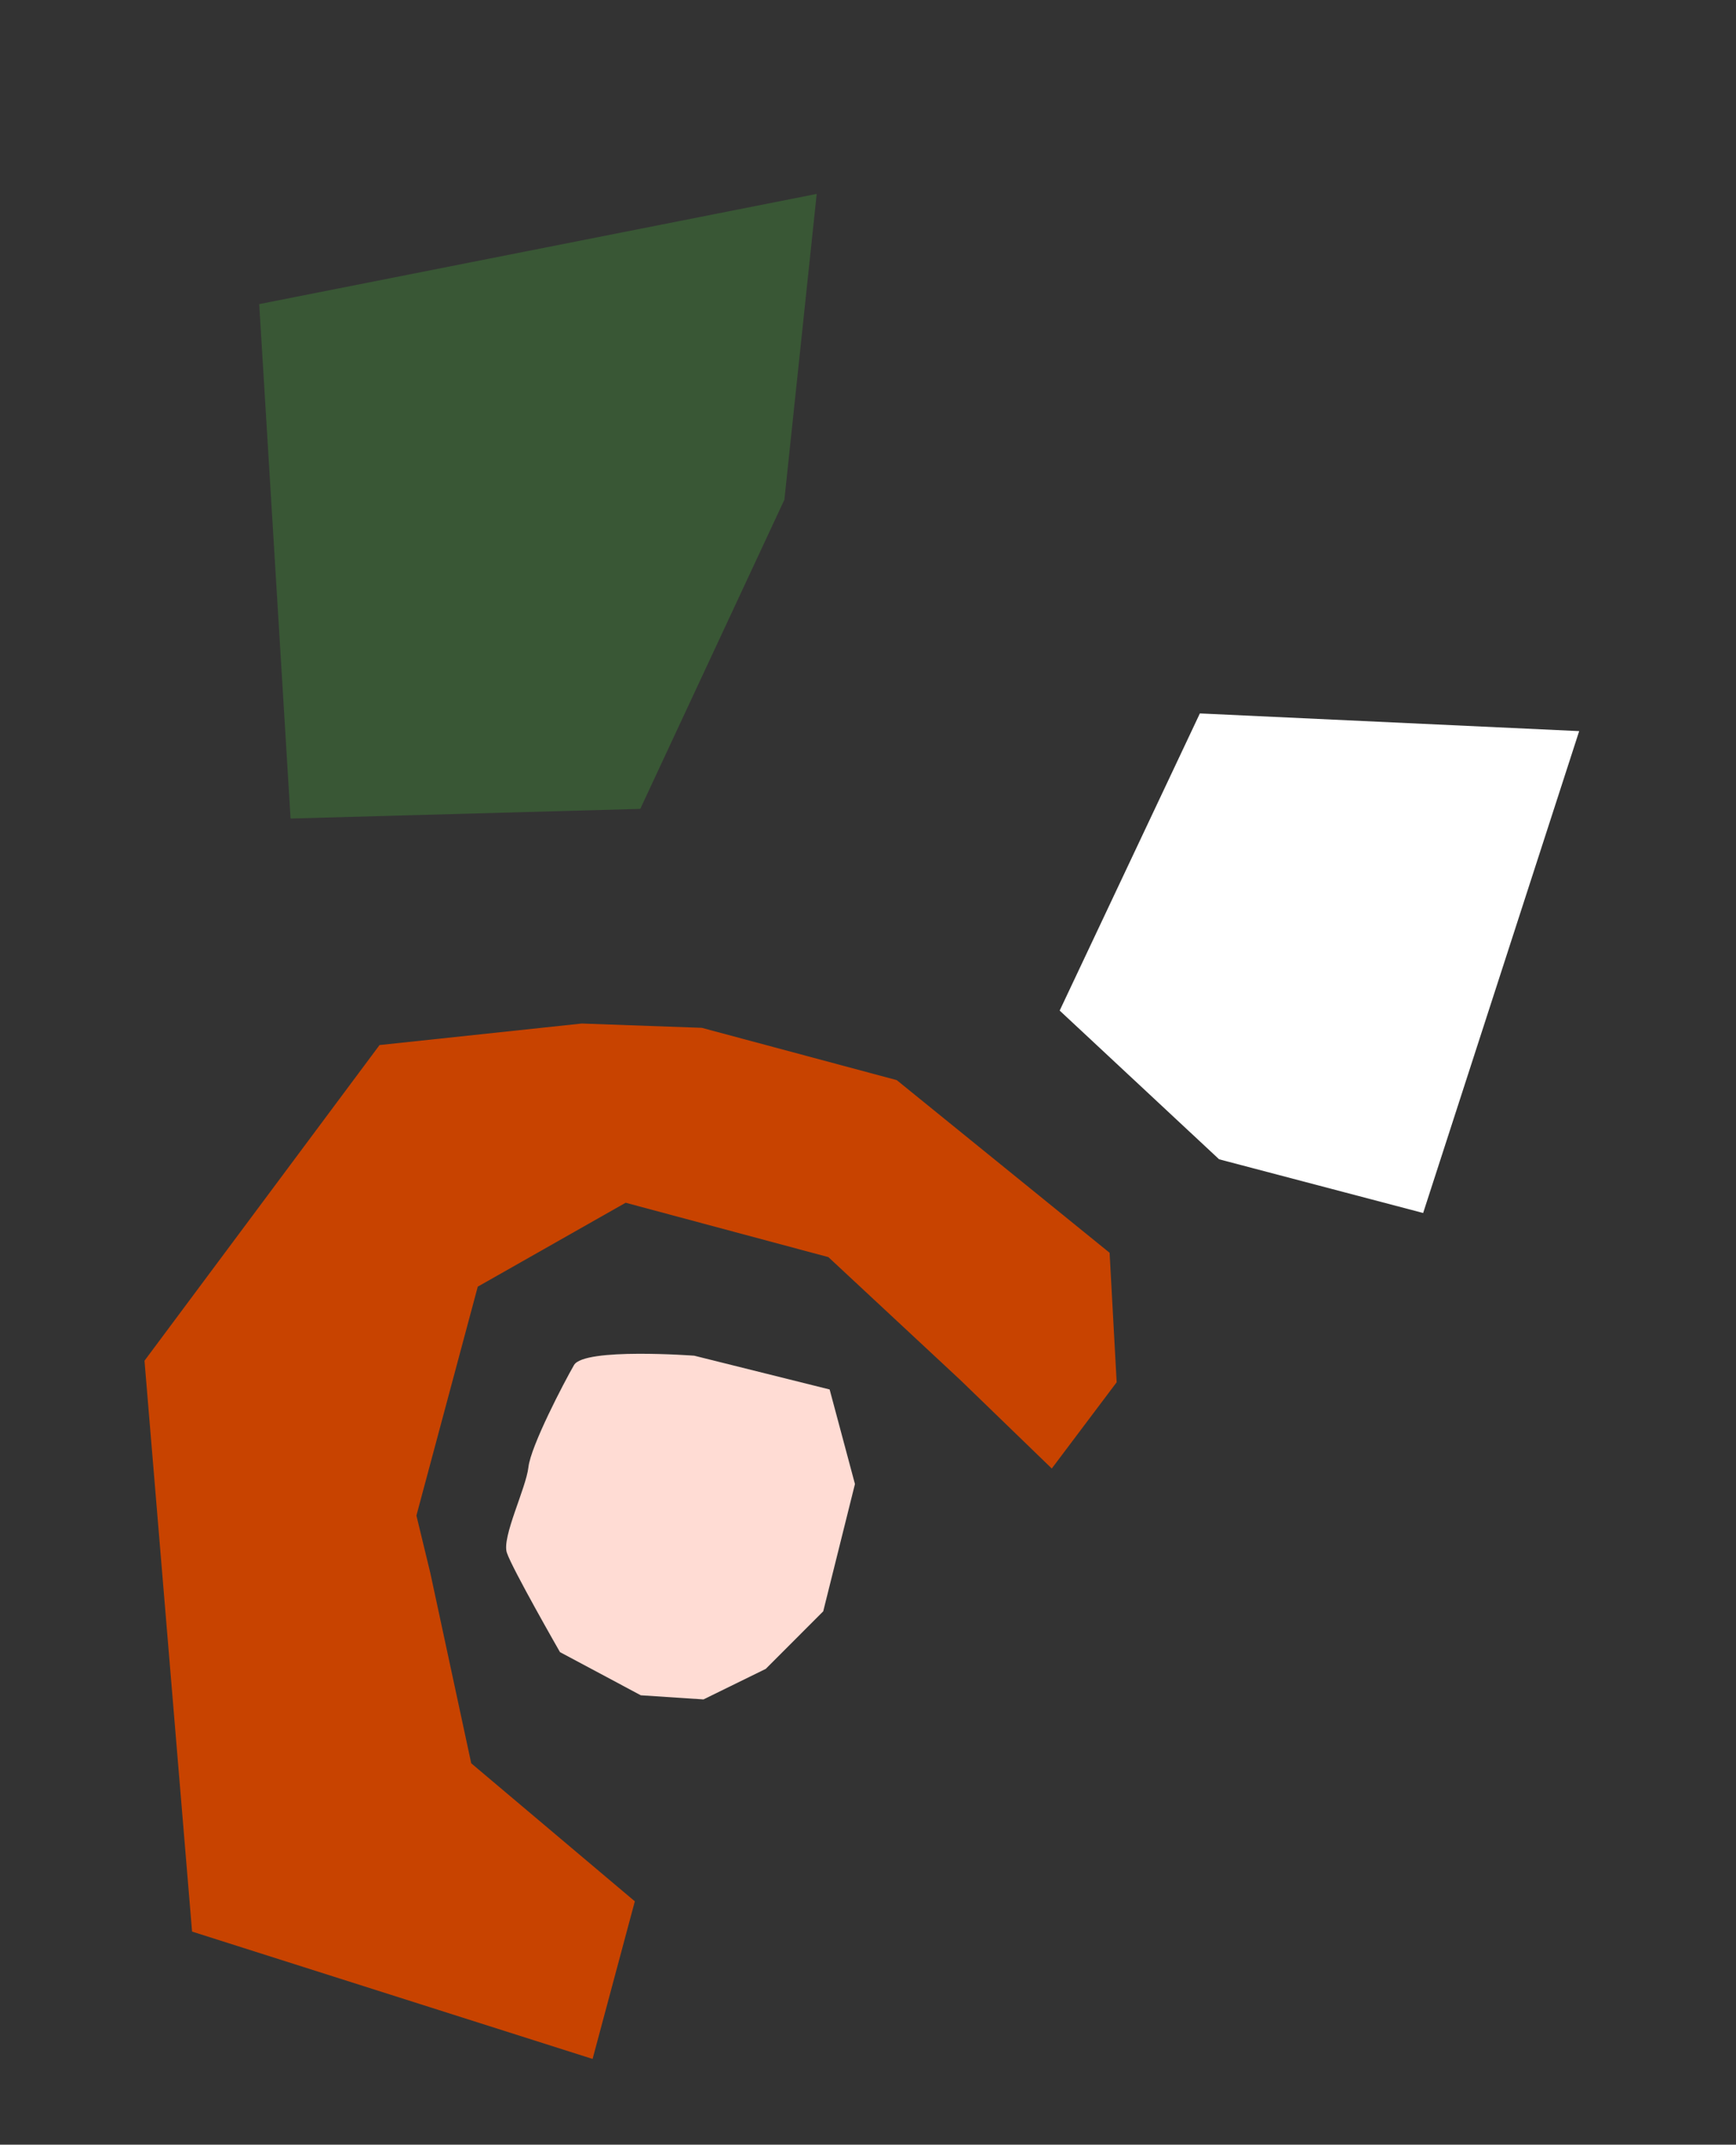<svg xmlns="http://www.w3.org/2000/svg" width="240.97" height="297.604" viewBox="0 0 240.97 297.604">
  <rect x="0" y="0" width="240.97" height="297.604" fill="#333333" stroke="none"/>
  <g id="Group_288" data-name="Group 288" transform="translate(0 -18.695)">
    <path id="Path_328" data-name="Path 328" d="M62.857,0,0,34.113,21.728,77.54H69.065l40.353-13.867Z" transform="translate(9.416 117.861) rotate(-65)" fill="#395735"/>
    <g id="Group_82" data-name="Group 82" transform="translate(-49.545 -2578.695)">
      <path id="Path_329" data-name="Path 329" d="M34.087,3.1,21.749,0,13.17,1.55l-7.36,6.2L0,17.431V35.636L6.585,47.518H25.952s15.107-2.585,15.882-5.3,3.1-12.334,2.711-15.27,1.249-10.3.043-12.232S34.087,3.1,34.087,3.1" transform="translate(159.598 2837.896) rotate(-166)" fill="#ffdcd4"/>
      <path id="Path_334" data-name="Path 334" d="M45.942,0V22.64L72.835,35.259,85.161,59.3l3.922,7.187V99.368L72.274,115.929H43.141L20.988,104.176,5.6,95.628,0,109.519l5.6,17.1L40.34,142.107H68.353l16.247-3.74,26.333-10.151L131.1,77.464,104.21,2.671Z" transform="matrix(-0.966, -0.259, 0.259, -0.966, 176.181, 2894.993)" fill="#c84300"/>
    </g>
    <path id="Path_335" data-name="Path 335" d="M40.18,0,0,34.113,13.889,77.54H44.148L69.943,63.674Z" transform="translate(189.816 92.744) rotate(43)" fill="#fff"/>
  </g>
</svg>
